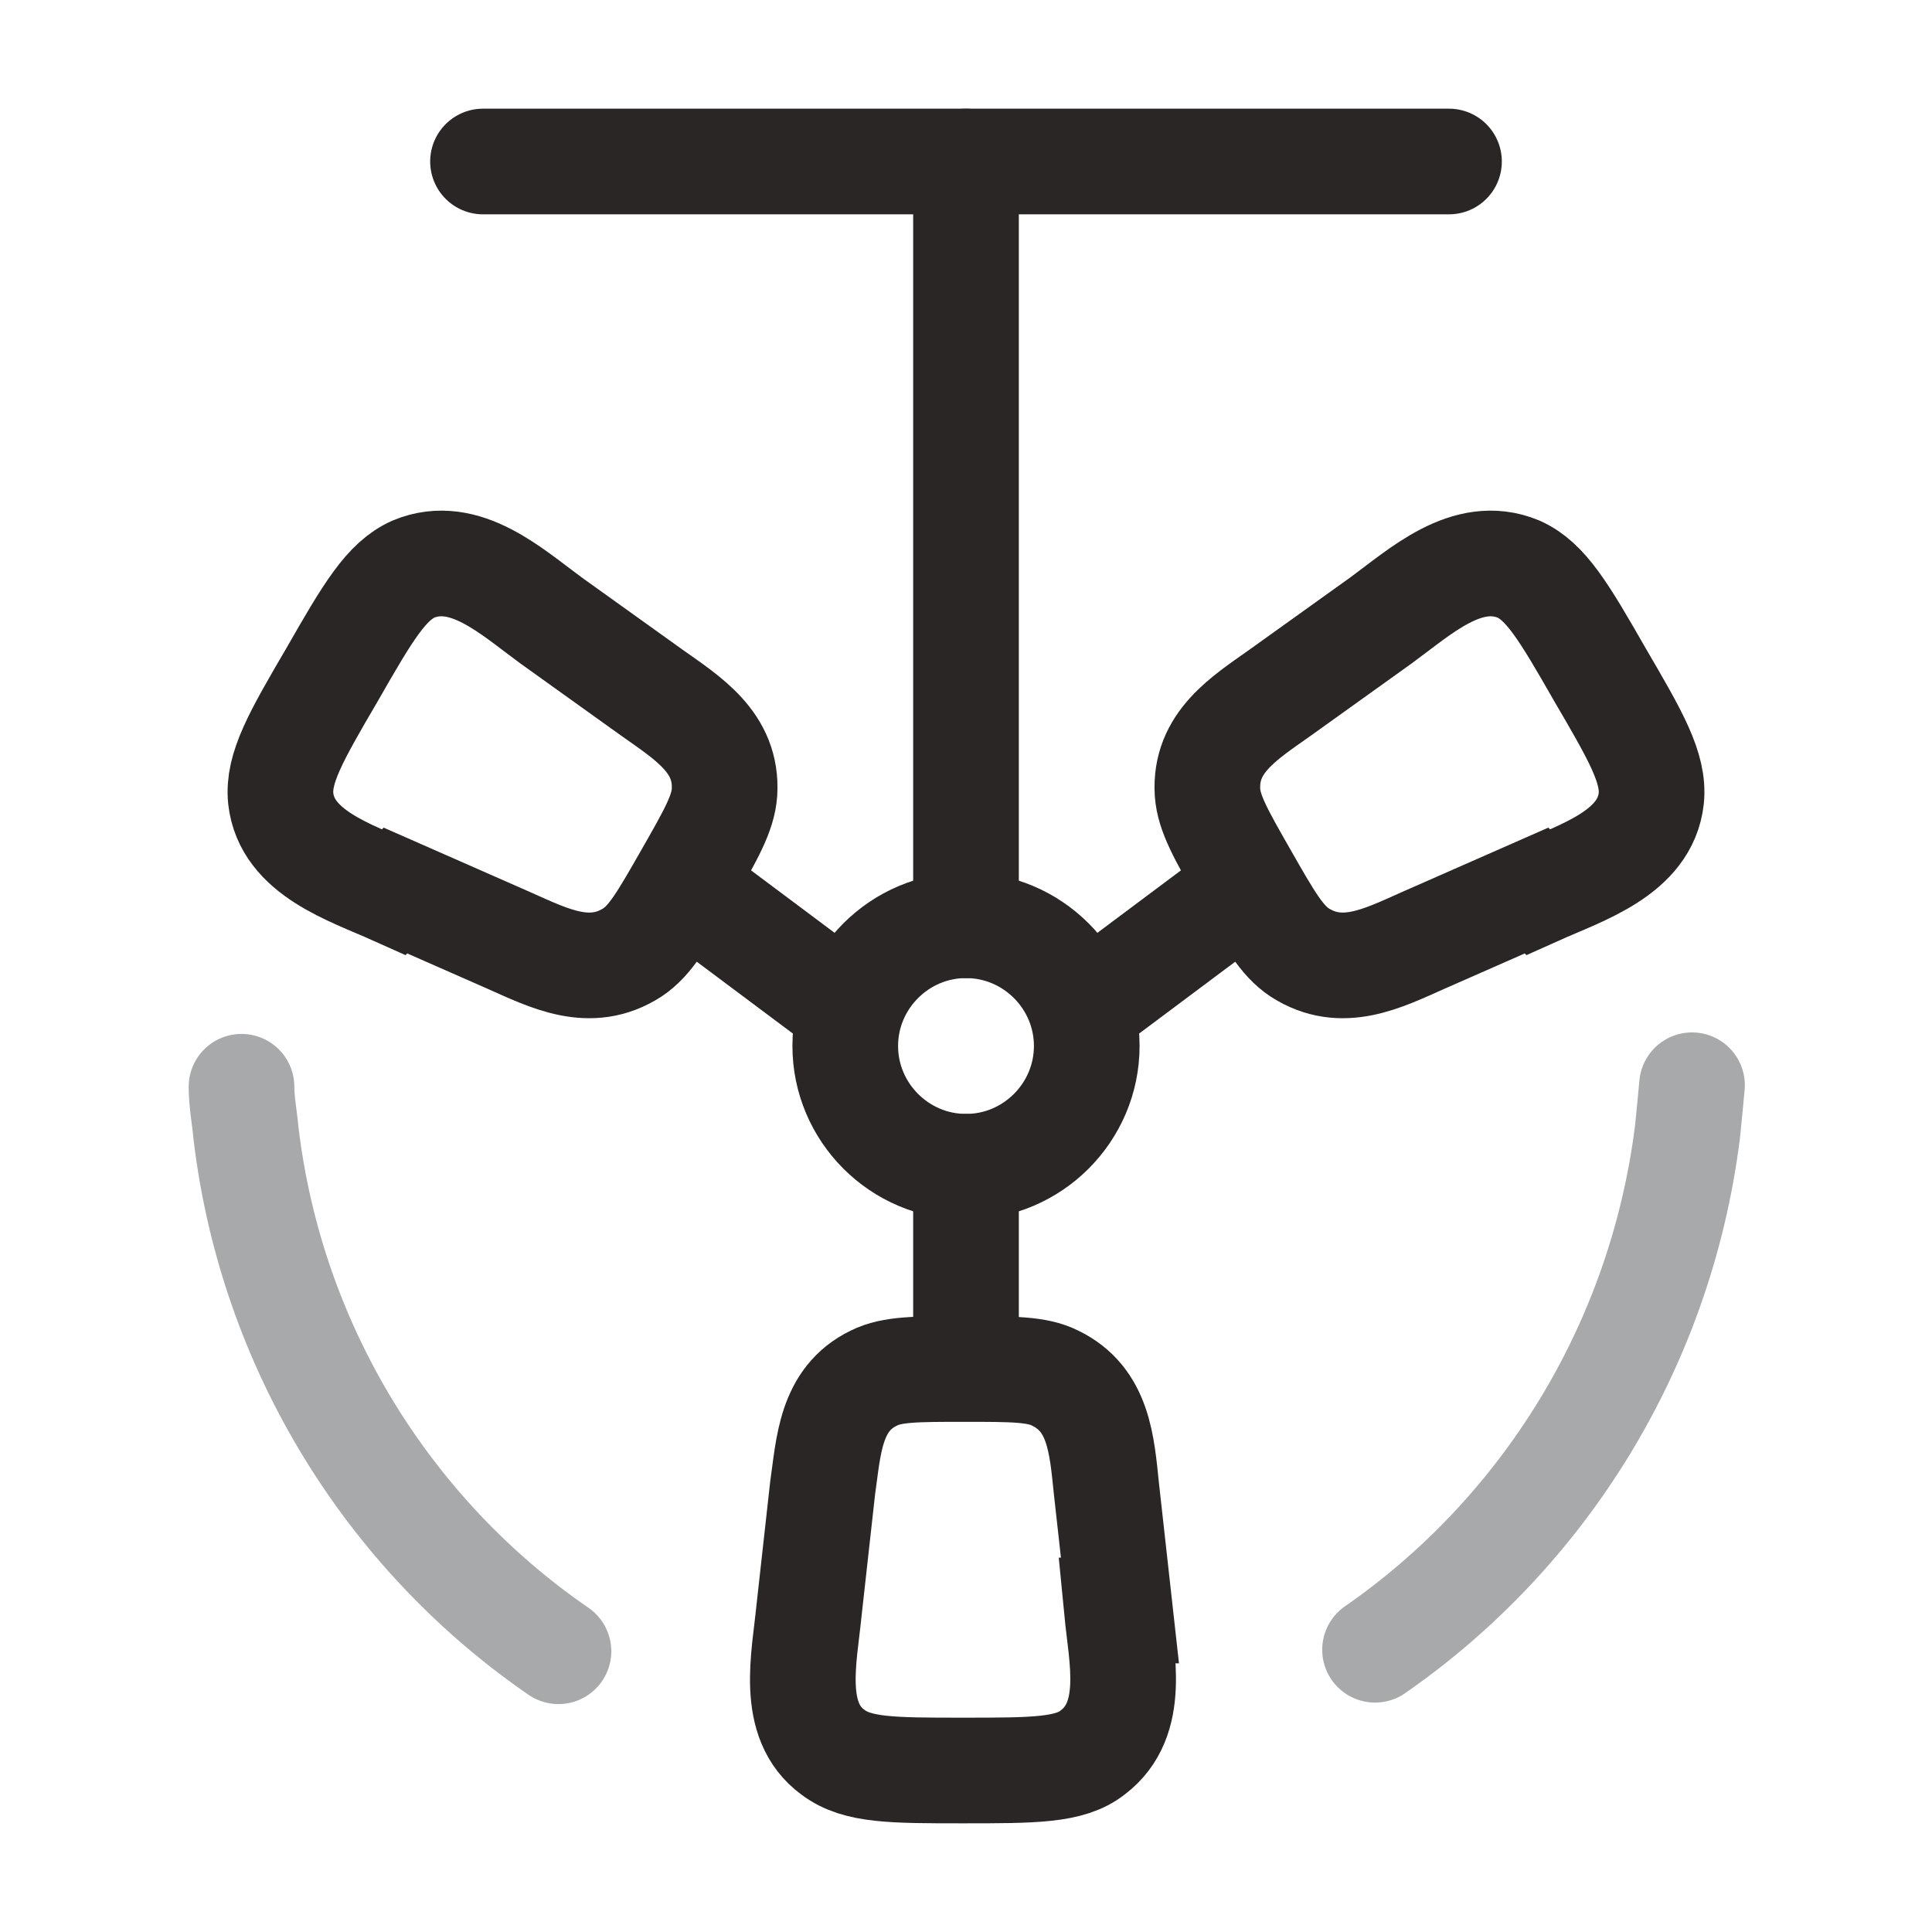 <?xml version="1.0" encoding="UTF-8"?>
<svg id="Layer_1" xmlns="http://www.w3.org/2000/svg" version="1.1" viewBox="0 0 128 128">
  <!-- Generator: Adobe Illustrator 29.4.0, SVG Export Plug-In . SVG Version: 2.1.0 Build 152)  -->
  <defs>
    <style>
      .st0, .st1 {
        stroke-linecap: round;
      }

      .st0, .st1, .st2 {
        fill: none;
        stroke-miterlimit: 21.3;
        stroke-width: 7px;
      }

      .st0, .st2 {
        stroke: #2b2626;
      }

      .st1 {
        stroke: #a7a9ab;
      }
    </style>
  </defs>
  <path class="st2" d="M56,69.3c0-4.4,3.6-8,8-8s8,3.6,8,8-3.6,8-8,8-8-3.6-8-8Z"/>
  <path class="st1" d="M16,72c0,1,.2,2,.3,3.1,1.7,14.2,9.5,26.6,20.7,34.3M91.1,109.3c11.1-7.7,18.9-20,20.7-34.3.1-1,.2-2,.3-3.1"/>
  <path class="st0" d="M64,77.3v13.3"/>
  <path class="st0" d="M72,66.7l10.7-8"/>
  <path class="st0" d="M56,66.7l-10.7-8"/>
  <path class="st0" d="M64,61.3V10.7"/>
  <path class="st0" d="M32,10.7h64"/>
  <path class="st0" d="M74.2,106.7l-.9-8.1c-.3-2.9-.5-5.9-3.4-7.3-1.2-.6-2.8-.6-6-.6s-4.8,0-6,.6c-2.9,1.4-3,4.5-3.4,7.3l-.9,8.1c-.3,3.1-1.3,7.3,1.6,9.4,1.6,1.2,3.9,1.2,8.6,1.2s7.1,0,8.6-1.2c2.9-2.2,1.9-6.3,1.6-9.4Z"/>
  <path class="st0" d="M26.2,59l7.5,3.3c2.7,1.2,5.4,2.6,8.2.8,1.2-.8,2-2.2,3.6-5,1.6-2.8,2.4-4.2,2.5-5.6.2-3.3-2.4-4.9-4.8-6.6l-6.7-4.8c-2.6-1.9-5.7-4.8-9.1-3.4-1.8.8-3,2.8-5.4,7-2.4,4.1-3.6,6.2-3.4,8.2.4,3.6,4.6,4.9,7.5,6.2Z"/>
  <path class="st0" d="M101.8,59l-7.5,3.3c-2.7,1.2-5.4,2.6-8.2.8-1.2-.8-2-2.2-3.6-5-1.6-2.8-2.4-4.2-2.5-5.6-.2-3.3,2.4-4.9,4.8-6.6l6.7-4.8c2.6-1.9,5.7-4.8,9.1-3.4,1.8.8,3,2.8,5.4,7,2.4,4.1,3.6,6.2,3.4,8.2-.4,3.6-4.6,4.9-7.5,6.2Z"/>
</svg>